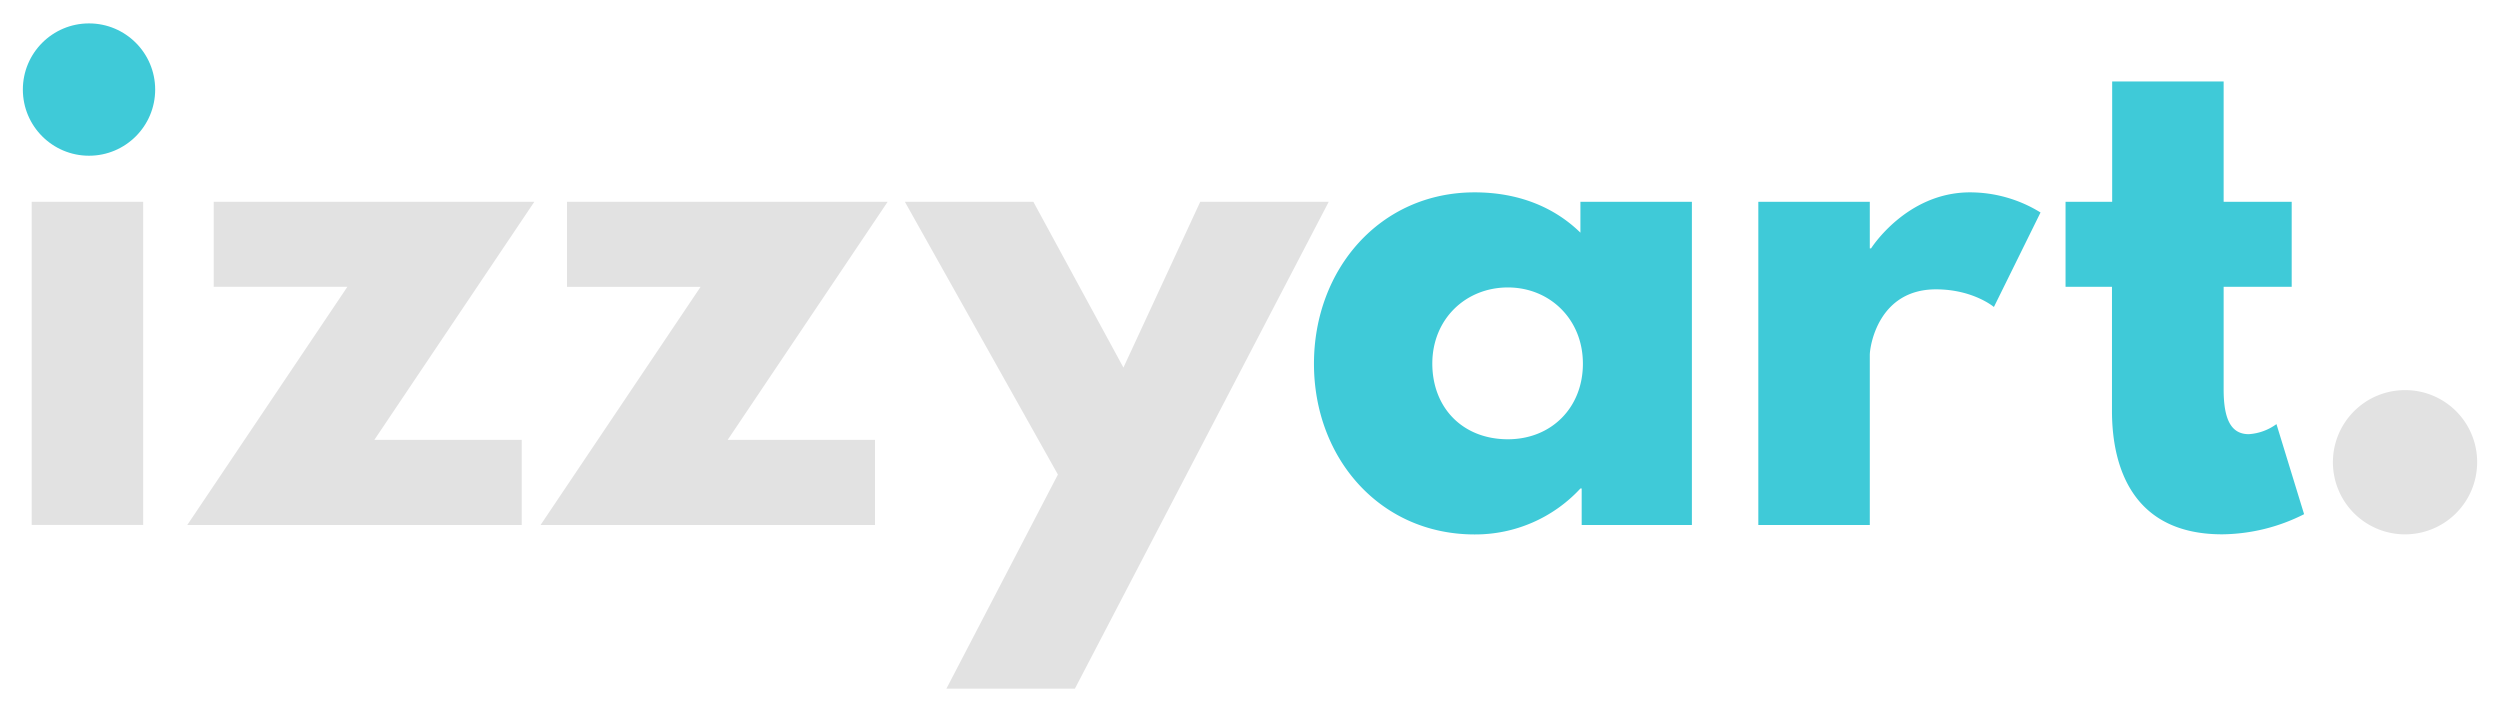 <svg id="Layer_1" data-name="Layer 1" xmlns="http://www.w3.org/2000/svg" viewBox="0 0 633.33 180.4"><defs><style>.cls-1{fill:#3fcad8;}.cls-2{fill:#e2e2e2;}</style></defs><circle class="cls-1" cx="22.55" cy="22.69" r="16.76"/><rect class="cls-2" x="8.03" y="51.12" width="28.24" height="81.86"/><path class="cls-2" d="M94.83,111.44h37.34V133H47.44L88,72.66H54.14V51.12h81.22Z"/><path class="cls-2" d="M184.34,111.44h37.33V133H136.94l40.53-60.32H143.64V51.12h81.23Z"/><path class="cls-2" d="M336.61,51.12,272.3,174.47H239.75L268,120.22l-38.77-69.1h32.55l22.82,42,19.46-42Z"/><path class="cls-1" d="M373.56,48.73c11,0,20.11,3.67,26.81,10.21V51.12h28.24V133H400.69v-9.25h-.32a36.26,36.26,0,0,1-26.81,11.64c-23.93,0-40.69-19.3-40.69-43.24S349.63,48.73,373.56,48.73ZM382,111.28c11,0,19-8,19-19.15,0-11.33-8.46-19.31-19-19.31-10.69,0-19.15,8-19.15,19.31C362.87,103.3,370.53,111.28,382,111.28Z"/><path class="cls-1" d="M445.44,51.12h28.24V62.93H474s8.94-14.2,25.05-14.2a34,34,0,0,1,17.88,5.1L505.12,77.77s-5.27-4.47-14.68-4.47c-14.68,0-16.76,14.52-16.76,16.6V133H445.44Z"/><path class="cls-1" d="M535.08,20.64h28.24V51.12h17.24V72.66H563.32v26c0,7.66,1.92,11.33,6.38,11.33a13.36,13.36,0,0,0,7-2.55l7,22.82a46.82,46.82,0,0,1-20.75,5.1c-22.5,0-27.92-16.75-27.92-31.27V72.66H523.27V51.12h11.81Z"/><path class="cls-2" d="M627.54,117.18a18.27,18.27,0,1,1-18.35-18.35A18.21,18.21,0,0,1,627.54,117.18Z"/></svg>